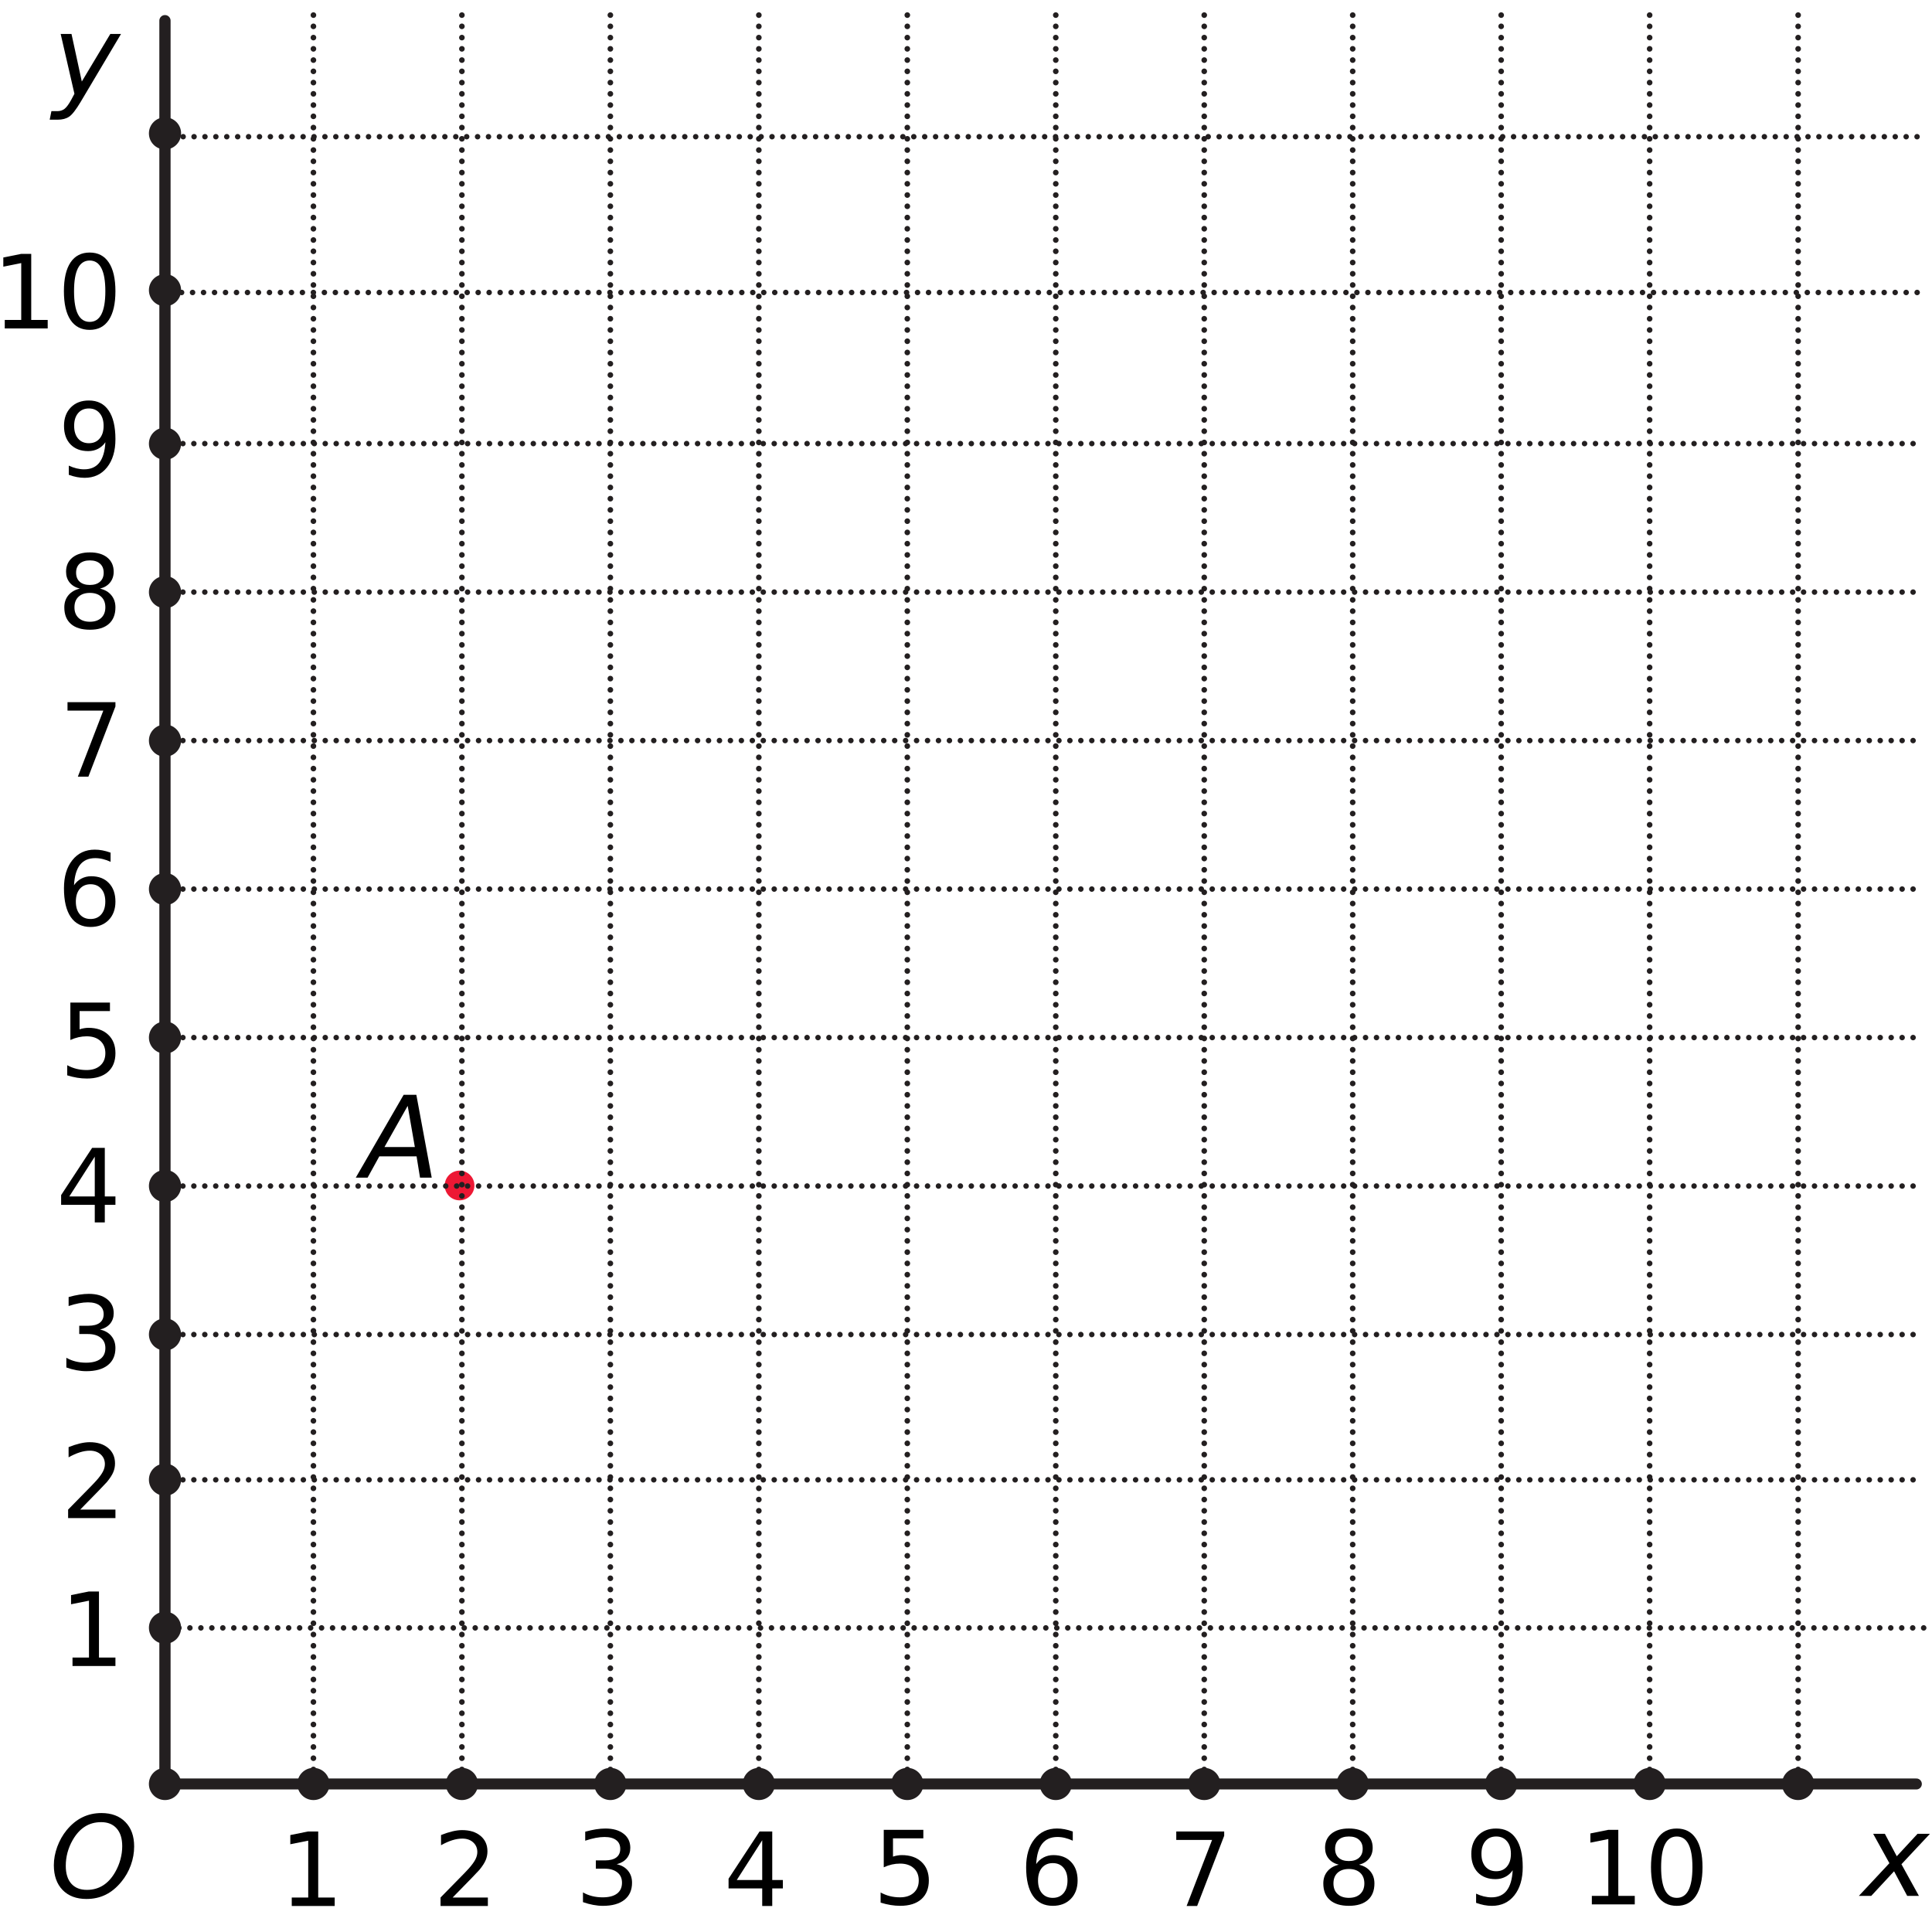 <?xml version="1.0" encoding="UTF-8" standalone="no"?>
<svg
   xmlns:dc="http://purl.org/dc/elements/1.1/"
   xmlns:cc="http://creativecommons.org/ns#"
   xmlns:rdf="http://www.w3.org/1999/02/22-rdf-syntax-ns#"
   xmlns:svg="http://www.w3.org/2000/svg"
   xmlns="http://www.w3.org/2000/svg"
   xmlns:sodipodi="http://sodipodi.sourceforge.net/DTD/sodipodi-0.dtd"
   xmlns:inkscape="http://www.inkscape.org/namespaces/inkscape"
   version="1.1"
   width="6cm"
   height="6cm"
   viewBox="0 0 170.079 170.079"
   id="svg191"
   sodipodi:docname="hv-me16-u1-t01.svg"
   inkscape:version="0.92.1 r15371">
  <defs
     id="defs195" />
  <sodipodi:namedview
     pagecolor="#ffffff"
     bordercolor="#666666"
     borderopacity="1"
     objecttolerance="10"
     gridtolerance="10"
     guidetolerance="10"
     inkscape:pageopacity="0"
     inkscape:pageshadow="2"
     inkscape:window-width="1920"
     inkscape:window-height="986"
     id="namedview193"
     showgrid="false"
     inkscape:zoom="2.9059184"
     inkscape:cx="34.012368"
     inkscape:cy="118.34991"
     inkscape:window-x="-11"
     inkscape:window-y="-11"
     inkscape:window-maximized="1"
     inkscape:current-layer="svg191" />
  <symbol
     id="font_0_3"
     transform="translate(0,-2.201)">
    <path
       d="M 0.624,0.686 C 0.575,0.733 0.507,0.757 0.421,0.757 0.358,0.757 0.3,0.744 0.247,0.718 0.194,0.692 0.15,0.657 0.114,0.613 0.077,0.568 0.049,0.516 0.029,0.459 0.01,0.401 0,0.339 0,0.273 0,0.186 0.024,0.118 0.073,0.071 0.122,0.024 0.19,0 0.276,0 c 0.066,0 0.125,0.013 0.177,0.039 0.052,0.026 0.097,0.063 0.134,0.108 0.036,0.045 0.063,0.097 0.082,0.155 0.019,0.059 0.029,0.12 0.029,0.183 0,0.087 -0.025,0.154 -0.074,0.201 M 0.418,0.112 C 0.38,0.091 0.338,0.08 0.293,0.08 0.232,0.08 0.185,0.098 0.152,0.134 c -0.033,0.036 -0.05,0.087 -0.05,0.154 0,0.05 0.007,0.099 0.021,0.146 0.014,0.047 0.034,0.089 0.06,0.125 0.027,0.036 0.059,0.065 0.097,0.086 0.037,0.021 0.079,0.032 0.126,0.032 0.06,0 0.107,-0.018 0.14,-0.053 0.033,-0.036 0.05,-0.087 0.05,-0.153 C 0.596,0.416 0.589,0.366 0.575,0.32 c -0.014,-0.046 -0.035,-0.087 -0.062,-0.124 -0.026,-0.035 -0.057,-0.063 -0.095,-0.084 z"
       id="path100"
       inkscape:connector-curvature="0" />
  </symbol>
  <symbol
     id="font_0_1"
     transform="translate(0,-2.201)">
    <path
       d="M 0,0 H 0.113 L 0.317,0.208 0.431,0 H 0.534 L 0.382,0.27 0.66,0.545 H 0.547 L 0.344,0.338 0.231,0.545 H 0.128 L 0.28,0.276 Z"
       id="path103"
       inkscape:connector-curvature="0" />
  </symbol>
  <symbol
     id="font_0_2"
     transform="translate(0,-2.201)">
    <path
       d="M 0.593,0.746 H 0.492 L 0.232,0.34 0.155,0.746 H 0.061 L 0.16,0.234 0,0 h 0.102 z"
       id="path106"
       inkscape:connector-curvature="0" />
  </symbol>
  <symbol
     id="font_1_2"
     transform="translate(0,-2.201)">
    <path
       d="M 0.393,0.074 H 0.245 V 0.73 H 0.169 C 0.168,0.709 0.163,0.692 0.154,0.679 0.146,0.667 0.134,0.656 0.119,0.648 0.107,0.642 0.089,0.637 0.066,0.633 0.042,0.63 0.02,0.628 0,0.628 V 0.562 H 0.151 V 0.074 H 0 V 0 h 0.393 z"
       id="path117"
       inkscape:connector-curvature="0" />
  </symbol>
  <symbol
     id="font_1_3"
     transform="translate(0,-2.201)">
    <path
       d="M 0.491,0.084 H 0.101 c 0.032,0.027 0.066,0.057 0.103,0.089 0.037,0.032 0.073,0.065 0.108,0.099 0.024,0.024 0.045,0.046 0.062,0.065 0.017,0.02 0.032,0.04 0.045,0.06 0.013,0.021 0.024,0.044 0.031,0.068 0.007,0.024 0.01,0.049 0.01,0.077 0,0.061 -0.021,0.11 -0.063,0.146 -0.042,0.036 -0.101,0.054 -0.175,0.054 -0.036,0 -0.073,-0.005 -0.112,-0.014 C 0.072,0.718 0.041,0.708 0.018,0.697 V 0.594 H 0.023 C 0.056,0.616 0.089,0.632 0.124,0.642 c 0.034,0.011 0.066,0.016 0.096,0.016 0.044,0 0.079,-0.011 0.104,-0.032 0.025,-0.021 0.037,-0.051 0.037,-0.089 0,-0.041 -0.012,-0.079 -0.035,-0.115 -0.023,-0.036 -0.065,-0.084 -0.128,-0.144 -0.029,-0.029 -0.061,-0.058 -0.095,-0.088 -0.035,-0.029 -0.069,-0.058 -0.103,-0.087 V 0 h 0.491 z"
       id="path120"
       inkscape:connector-curvature="0" />
  </symbol>
  <symbol
     id="font_1_4"
     transform="translate(0,-2.201)">
    <path
       d="m 0.374,0.396 c -0.02,0.008 -0.038,0.014 -0.054,0.016 v 0.007 c 0.039,0.008 0.073,0.027 0.101,0.057 0.029,0.03 0.043,0.065 0.043,0.106 0,0.029 -0.006,0.055 -0.018,0.077 -0.012,0.023 -0.03,0.041 -0.053,0.057 -0.022,0.014 -0.047,0.025 -0.074,0.031 -0.027,0.007 -0.058,0.01 -0.093,0.01 -0.036,0 -0.074,-0.005 -0.112,-0.014 C 0.075,0.733 0.044,0.722 0.021,0.711 V 0.609 h 0.005 c 0.031,0.02 0.064,0.036 0.099,0.047 0.034,0.011 0.067,0.017 0.098,0.017 0.02,0 0.039,-0.002 0.055,-0.005 0.016,-0.003 0.03,-0.009 0.044,-0.017 0.014,-0.009 0.024,-0.02 0.032,-0.033 0.007,-0.013 0.011,-0.029 0.011,-0.046 0,-0.04 -0.015,-0.07 -0.044,-0.091 C 0.291,0.46 0.252,0.45 0.202,0.45 H 0.168 V 0.369 H 0.212 C 0.236,0.369 0.259,0.367 0.28,0.363 0.301,0.36 0.318,0.353 0.333,0.343 0.348,0.333 0.359,0.319 0.368,0.302 0.376,0.285 0.38,0.264 0.38,0.238 0.38,0.211 0.376,0.189 0.369,0.172 0.362,0.155 0.351,0.139 0.336,0.125 0.321,0.111 0.302,0.101 0.279,0.094 c -0.023,-0.007 -0.045,-0.01 -0.065,-0.01 -0.035,0 -0.071,0.006 -0.109,0.018 C 0.068,0.114 0.035,0.13 0.007,0.148 H 0 V 0.046 C 0.025,0.035 0.057,0.024 0.096,0.014 0.135,0.005 0.175,0 0.215,0 0.255,0 0.291,0.005 0.324,0.016 0.357,0.027 0.386,0.044 0.41,0.067 0.432,0.087 0.449,0.111 0.461,0.139 0.473,0.167 0.479,0.197 0.479,0.23 c 0,0.034 -0.005,0.061 -0.015,0.082 -0.01,0.022 -0.023,0.039 -0.039,0.053 -0.014,0.012 -0.031,0.023 -0.051,0.031 z"
       id="path123"
       inkscape:connector-curvature="0" />
  </symbol>
  <symbol
     id="font_1_5"
     transform="translate(0,-2.201)">
    <path
       d="M 0.55,0.283 H 0.442 V 0.727 H 0.352 L 0,0.317 V 0.205 H 0.348 V 0 H 0.442 V 0.205 H 0.55 v 0.078 m -0.483,0 L 0.348,0.61 V 0.283 Z"
       id="path126"
       inkscape:connector-curvature="0" />
  </symbol>
  <symbol
     id="font_1_6"
     transform="translate(0,-2.201)">
    <path
       d="m 0.452,0.352 c -0.014,0.029 -0.034,0.052 -0.06,0.07 -0.025,0.017 -0.052,0.028 -0.082,0.035 -0.03,0.007 -0.064,0.01 -0.104,0.01 -0.011,0 -0.023,0 -0.038,-9.9997e-4 -0.015,-9.9999e-4 -0.029,-0.002 -0.043,-0.003 v 0.194 h 0.344 v 0.085 H 0.031 V 0.367 C 0.05,0.371 0.073,0.375 0.1,0.379 c 0.026,0.004 0.054,0.006 0.083,0.006 0.03,0 0.057,-0.003 0.081,-0.008 0.024,-0.005 0.045,-0.013 0.062,-0.026 0.015,-0.01 0.027,-0.024 0.036,-0.041 0.009,-0.018 0.013,-0.039 0.013,-0.064 0,-0.026 -0.004,-0.048 -0.011,-0.068 -0.007,-0.019 -0.018,-0.036 -0.033,-0.05 -0.016,-0.016 -0.036,-0.028 -0.057,-0.034 -0.022,-0.007 -0.045,-0.01 -0.068,-0.01 -0.034,0 -0.069,0.006 -0.105,0.018 -0.036,0.012 -0.067,0.027 -0.094,0.044 H 0 V 0.043 C 0.025,0.031 0.057,0.021 0.093,0.012 0.13,0.004 0.168,0 0.208,0 c 0.043,0 0.08,0.006 0.113,0.018 0.032,0.012 0.06,0.03 0.084,0.053 0.021,0.021 0.038,0.047 0.05,0.078 0.013,0.031 0.019,0.063 0.019,0.097 0,0.043 -0.007,0.078 -0.022,0.106 z"
       id="path129"
       inkscape:connector-curvature="0" />
  </symbol>
  <symbol
     id="font_1_7"
     transform="translate(0,-2.201)">
    <path
       d="M 0.493,0.362 C 0.479,0.392 0.457,0.417 0.429,0.437 0.404,0.454 0.38,0.466 0.356,0.471 0.332,0.477 0.305,0.48 0.274,0.48 0.239,0.48 0.209,0.476 0.182,0.467 0.156,0.458 0.129,0.446 0.101,0.429 c 0.007,0.075 0.032,0.134 0.073,0.177 0.042,0.044 0.098,0.066 0.168,0.066 0.019,0 0.038,-0.002 0.056,-0.006 0.018,-0.005 0.032,-0.009 0.041,-0.014 h 0.005 v 0.093 c -0.013,0.004 -0.027,0.007 -0.04,0.009 -0.013,0.001 -0.029,0.002 -0.048,0.002 -0.06,0 -0.113,-0.01 -0.158,-0.031 -0.045,-0.021 -0.082,-0.049 -0.111,-0.086 C 0.057,0.6 0.035,0.556 0.021,0.506 0.007,0.456 0,0.399 0,0.335 0,0.272 0.008,0.218 0.023,0.173 0.038,0.129 0.059,0.093 0.087,0.066 0.11,0.044 0.136,0.028 0.165,0.017 0.194,0.006 0.227,0 0.263,0 c 0.071,0 0.13,0.023 0.179,0.07 0.049,0.047 0.073,0.107 0.073,0.181 0,0.044 -0.007,0.08 -0.022,0.111 M 0.375,0.124 c -0.027,-0.029 -0.064,-0.043 -0.111,-0.043 -0.02,0 -0.039,0.003 -0.057,0.01 -0.017,0.007 -0.033,0.017 -0.048,0.031 -0.019,0.017 -0.034,0.041 -0.044,0.07 -0.011,0.03 -0.016,0.07 -0.016,0.122 0,0.01 0,0.018 0,0.025 0.001,0.006 0.001,0.013 0.002,0.02 0.025,0.014 0.049,0.024 0.073,0.03 0.024,0.007 0.05,0.01 0.077,0.01 0.02,0 0.039,-0.002 0.058,-0.005 0.018,-0.003 0.034,-0.01 0.049,-0.02 0.021,-0.015 0.036,-0.032 0.045,-0.052 0.009,-0.019 0.013,-0.044 0.013,-0.074 0,-0.054 -0.014,-0.095 -0.041,-0.124 z"
       id="path132"
       inkscape:connector-curvature="0" />
  </symbol>
  <symbol
     id="font_1_8"
     transform="translate(0,-2.201)">
    <path
       d="M 0.498,0.727 H 0 V 0.642 H 0.414 L 0.064,0 h 0.105 l 0.329,0.619 z"
       id="path135"
       inkscape:connector-curvature="0" />
  </symbol>
  <symbol
     id="font_1_9"
     transform="translate(0,-2.201)">
    <path
       d="m 0.48,0.329 c -0.024,0.029 -0.059,0.053 -0.104,0.072 v 0.003 c 0.039,0.018 0.069,0.043 0.09,0.075 0.02,0.032 0.03,0.064 0.03,0.097 0,0.054 -0.022,0.098 -0.065,0.133 -0.043,0.035 -0.101,0.052 -0.173,0.052 -0.069,0 -0.126,-0.018 -0.171,-0.055 -0.045,-0.036 -0.067,-0.082 -0.067,-0.137 0,-0.037 0.009,-0.068 0.028,-0.092 0.019,-0.025 0.047,-0.048 0.086,-0.069 V 0.405 C 0.092,0.386 0.059,0.36 0.035,0.327 0.012,0.294 0,0.258 0,0.218 0,0.154 0.023,0.102 0.07,0.061 0.117,0.02 0.179,0 0.258,0 c 0.074,0 0.136,0.021 0.185,0.063 0.049,0.041 0.073,0.094 0.073,0.156 0,0.045 -0.012,0.081 -0.036,0.11 m -0.098,0.166 c -0.012,-0.023 -0.034,-0.046 -0.066,-0.067 -0.022,0.006 -0.044,0.014 -0.066,0.023 -0.023,0.01 -0.04,0.017 -0.052,0.023 -0.026,0.014 -0.046,0.029 -0.059,0.046 -0.013,0.017 -0.02,0.038 -0.02,0.061 0,0.033 0.013,0.06 0.039,0.08 0.026,0.019 0.059,0.029 0.1,0.029 0.041,0 0.075,-0.01 0.102,-0.031 0.027,-0.021 0.04,-0.049 0.04,-0.084 0,-0.03 -0.006,-0.057 -0.018,-0.08 M 0.372,0.11 C 0.344,0.085 0.306,0.073 0.259,0.073 c -0.046,0 -0.085,0.014 -0.115,0.043 -0.03,0.029 -0.045,0.065 -0.045,0.109 0,0.034 0.009,0.065 0.026,0.093 0.018,0.027 0.041,0.049 0.071,0.065 0.03,-0.011 0.054,-0.02 0.072,-0.026 0.018,-0.006 0.035,-0.013 0.05,-0.02 0.038,-0.018 0.064,-0.037 0.077,-0.055 0.013,-0.018 0.02,-0.042 0.02,-0.072 0,-0.042 -0.014,-0.076 -0.043,-0.1 z"
       id="path138"
       inkscape:connector-curvature="0" />
  </symbol>
  <symbol
     id="font_1_a"
     transform="translate(0,-2.201)">
    <path
       d="m 0.493,0.587 c -0.015,0.043 -0.037,0.077 -0.064,0.104 -0.023,0.022 -0.049,0.039 -0.079,0.05 -0.03,0.011 -0.063,0.016 -0.098,0.016 -0.07,0 -0.13,-0.023 -0.179,-0.07 C 0.024,0.641 0,0.58 0,0.506 0,0.463 0.007,0.426 0.022,0.396 0.036,0.365 0.058,0.34 0.086,0.32 0.111,0.303 0.135,0.292 0.159,0.286 c 0.025,-0.006 0.052,-0.009 0.082,-0.009 0.031,0 0.06,0.004 0.087,0.012 0.027,0.008 0.055,0.021 0.086,0.039 -0.007,-0.076 -0.031,-0.136 -0.071,-0.179 -0.041,-0.043 -0.098,-0.065 -0.17,-0.065 -0.021,0 -0.04,0.002 -0.057,0.007 -0.017,0.004 -0.031,0.009 -0.04,0.014 h -0.005 V 0.011 C 0.083,0.007 0.096,0.005 0.111,0.003 0.126,0.001 0.142,0 0.159,0 0.219,0 0.272,0.01 0.316,0.03 c 0.045,0.021 0.082,0.049 0.112,0.086 0.029,0.037 0.051,0.081 0.065,0.133 0.015,0.052 0.022,0.109 0.022,0.173 0,0.068 -0.007,0.123 -0.022,0.165 M 0.415,0.418 c 0,-0.007 -0.001,-0.013 -0.001,-0.02 -0.023,-0.013 -0.047,-0.023 -0.073,-0.03 -0.026,-0.007 -0.052,-0.01 -0.077,-0.01 -0.022,0 -0.041,0.002 -0.059,0.005 -0.018,0.004 -0.034,0.01 -0.048,0.02 -0.021,0.015 -0.036,0.032 -0.045,0.051 -0.009,0.02 -0.013,0.045 -0.013,0.075 0,0.053 0.014,0.094 0.041,0.123 0.027,0.029 0.064,0.044 0.111,0.044 0.02,0 0.039,-0.003 0.057,-0.009 0.018,-0.007 0.034,-0.017 0.049,-0.032 0.019,-0.017 0.033,-0.04 0.043,-0.071 0.011,-0.03 0.016,-0.07 0.016,-0.121 0,-0.01 0,-0.018 -0.001,-0.025 z"
       id="path141"
       inkscape:connector-curvature="0" />
  </symbol>
  <symbol
     id="font_1_1"
     transform="translate(0,-2.201)">
    <path
       d="M 0.443,0.663 C 0.402,0.726 0.339,0.757 0.252,0.757 0.165,0.757 0.102,0.726 0.061,0.664 0.02,0.603 0,0.507 0,0.378 0,0.25 0.02,0.155 0.06,0.093 0.101,0.031 0.164,0 0.252,0 c 0.085,0 0.149,0.031 0.19,0.092 0.041,0.061 0.061,0.156 0.061,0.287 0,0.127 -0.02,0.221 -0.06,0.284 M 0.328,0.1 C 0.308,0.087 0.282,0.081 0.252,0.081 0.219,0.081 0.193,0.088 0.173,0.101 0.153,0.114 0.138,0.134 0.127,0.159 0.116,0.186 0.108,0.217 0.104,0.251 0.101,0.285 0.099,0.327 0.099,0.378 c 0,0.046 0.002,0.089 0.006,0.127 0.004,0.039 0.012,0.07 0.023,0.094 0.012,0.026 0.027,0.045 0.047,0.058 0.021,0.013 0.046,0.019 0.077,0.019 0.03,0 0.056,-0.006 0.076,-0.019 0.019,-0.013 0.035,-0.032 0.046,-0.057 0.012,-0.025 0.02,-0.056 0.024,-0.092 0.004,-0.037 0.006,-0.08 0.006,-0.129 0,-0.05 -0.002,-0.093 -0.006,-0.129 -0.004,-0.035 -0.012,-0.066 -0.023,-0.092 -0.011,-0.026 -0.027,-0.045 -0.047,-0.058 z"
       id="path144"
       inkscape:connector-curvature="0" />
  </symbol>
  <path
     d="m 41.764,104.361 c 0,0.722 -0.586,1.308 -1.307,1.308 -0.721,0 -1.307,-0.586 -1.307,-1.308 0,-0.721 0.585,-1.307 1.307,-1.307 0.721,0 1.307,0.586 1.307,1.307"
     id="path46"
     inkscape:connector-curvature="0"
     style="fill:#ed1834;stroke-width:0.1" />
  <g
     id="g4709">
    <path
       style="fill:none;stroke:#231f20;stroke-width:0.495;stroke-linecap:round;stroke-linejoin:round;stroke-dasharray:0, 0.99"
       inkscape:connector-curvature="0"
       id="path2"
       d="M 27.591,1.33 V 157.303" />
    <path
       style="fill:none;stroke:#231f20;stroke-width:0.495;stroke-linecap:round;stroke-linejoin:round;stroke-dasharray:0, 0.99"
       inkscape:connector-curvature="0"
       id="path4"
       d="M 40.661,1.33 V 157.303" />
    <path
       style="fill:none;stroke:#231f20;stroke-width:0.482;stroke-linecap:round;stroke-linejoin:round;stroke-dasharray:0, 0.964"
       inkscape:connector-curvature="0"
       id="path6"
       d="M 14.173,39.051 H 168.885" />
    <path
       style="fill:none;stroke:#231f20;stroke-width:0.482;stroke-linecap:round;stroke-linejoin:round;stroke-dasharray:0, 0.964"
       inkscape:connector-curvature="0"
       id="path8"
       d="M 14.173,52.124 H 168.885" />
    <path
       style="fill:none;stroke:#231f20;stroke-width:0.482;stroke-linecap:round;stroke-linejoin:round;stroke-dasharray:0, 0.964"
       inkscape:connector-curvature="0"
       id="path10"
       d="M 14.173,65.194 H 168.885" />
    <path
       style="fill:none;stroke:#231f20;stroke-width:0.482;stroke-linecap:round;stroke-linejoin:round;stroke-dasharray:0, 0.964"
       inkscape:connector-curvature="0"
       id="path12"
       d="M 14.173,78.267 H 168.885" />
    <path
       style="fill:none;stroke:#231f20;stroke-width:0.482;stroke-linecap:round;stroke-linejoin:round;stroke-dasharray:0, 0.964"
       inkscape:connector-curvature="0"
       id="path14"
       d="M 14.173,91.339 H 168.885" />
    <path
       style="fill:none;stroke:#231f20;stroke-width:0.482;stroke-linecap:round;stroke-linejoin:round;stroke-dasharray:0, 0.964"
       inkscape:connector-curvature="0"
       id="path16"
       d="M 14.173,104.41 H 168.885" />
    <path
       style="fill:none;stroke:#231f20;stroke-width:0.482;stroke-linecap:round;stroke-linejoin:round;stroke-dasharray:0, 0.964"
       inkscape:connector-curvature="0"
       id="path18"
       d="M 14.173,117.483 H 168.885" />
    <path
       style="fill:none;stroke:#231f20;stroke-width:0.495;stroke-linecap:round;stroke-linejoin:round;stroke-dasharray:0, 0.99"
       inkscape:connector-curvature="0"
       id="path20"
       d="M 53.732,1.33 V 157.303" />
    <path
       style="fill:none;stroke:#231f20;stroke-width:0.495;stroke-linecap:round;stroke-linejoin:round;stroke-dasharray:0, 0.99"
       inkscape:connector-curvature="0"
       id="path22"
       d="M 66.802,1.33 V 157.303" />
    <path
       style="fill:none;stroke:#231f20;stroke-width:0.495;stroke-linecap:round;stroke-linejoin:round;stroke-dasharray:0, 0.99"
       inkscape:connector-curvature="0"
       id="path24"
       d="M 79.873,1.33 V 157.303" />
    <path
       style="fill:none;stroke:#231f20;stroke-width:0.495;stroke-linecap:round;stroke-linejoin:round;stroke-dasharray:0, 0.99"
       inkscape:connector-curvature="0"
       id="path26"
       d="M 92.942,1.33 V 157.303" />
    <path
       style="fill:none;stroke:#231f20;stroke-width:0.495;stroke-linecap:round;stroke-linejoin:round;stroke-dasharray:0, 0.99"
       inkscape:connector-curvature="0"
       id="path28"
       d="M 106.012,1.33 V 157.303" />
    <path
       style="fill:none;stroke:#231f20;stroke-width:0.495;stroke-linecap:round;stroke-linejoin:round;stroke-dasharray:0, 0.99"
       inkscape:connector-curvature="0"
       id="path30"
       d="M 119.081,1.33 V 157.303" />
    <path
       style="fill:none;stroke:#231f20;stroke-width:0.495;stroke-linecap:round;stroke-linejoin:round;stroke-dasharray:0, 0.99"
       inkscape:connector-curvature="0"
       id="path32"
       d="M 132.152,1.33 V 157.303" />
    <path
       style="fill:none;stroke:#231f20;stroke-width:0.495;stroke-linecap:round;stroke-linejoin:round;stroke-dasharray:0, 0.99"
       inkscape:connector-curvature="0"
       id="path34"
       d="M 145.222,1.33 V 157.303" />
    <path
       style="fill:none;stroke:#231f20;stroke-width:0.495;stroke-linecap:round;stroke-linejoin:round;stroke-dasharray:0, 0.99"
       inkscape:connector-curvature="0"
       id="path36"
       d="M 158.294,1.33 V 157.303" />
    <path
       style="fill:none;stroke:#231f20;stroke-width:0.99;stroke-linecap:round;stroke-linejoin:round"
       inkscape:connector-curvature="0"
       id="path38"
       d="M 14.522,1.82 V 157.303" />
    <path
       style="fill:none;stroke:#231f20;stroke-width:0.482;stroke-linecap:round;stroke-linejoin:round;stroke-dasharray:0, 0.964"
       inkscape:connector-curvature="0"
       id="path40"
       d="M 14.173,130.272 H 168.885" />
    <path
       style="fill:none;stroke:#231f20;stroke-width:0.48;stroke-linecap:round;stroke-linejoin:round;stroke-dasharray:0, 0.96"
       inkscape:connector-curvature="0"
       id="path42"
       d="M 14.203,12.034 H 168.951" />
    <path
       style="fill:#231f20;stroke-width:0.1"
       inkscape:connector-curvature="0"
       id="path44"
       d="m 15.943,157.047 c 0,0.781 -0.635,1.417 -1.418,1.417 -0.783,0 -1.418,-0.636 -1.418,-1.417 0,-0.781 0.635,-1.417 1.418,-1.417 0.783,0 1.418,0.636 1.418,1.417" />
    <path
       style="fill:none;stroke:#231f20;stroke-width:0.483;stroke-linecap:round;stroke-linejoin:round;stroke-dasharray:0, 0.966"
       inkscape:connector-curvature="0"
       id="path48"
       d="M 15.752,143.308 H 169.379" />
    <path
       style="fill:none;stroke:#231f20;stroke-width:0.483;stroke-linecap:round;stroke-linejoin:round;stroke-dasharray:0, 0.967"
       inkscape:connector-curvature="0"
       id="path50"
       d="M 15.018,25.747 H 168.796" />
    <path
       style="fill:none;stroke:#231f20;stroke-width:0.966;stroke-linecap:round;stroke-linejoin:round"
       inkscape:connector-curvature="0"
       id="path52"
       d="m 14.485,157.047 h 154.217" />
    <path
       style="fill:#231f20;stroke-width:0.1"
       inkscape:connector-curvature="0"
       id="path54"
       d="m 15.943,143.295 c 0,0.781 -0.635,1.417 -1.417,1.417 -0.782,0 -1.417,-0.636 -1.417,-1.417 0,-0.781 0.635,-1.417 1.417,-1.417 0.782,0 1.417,0.636 1.417,1.417" />
    <path
       style="fill:#231f20;stroke-width:0.1"
       inkscape:connector-curvature="0"
       id="path56"
       d="m 15.943,130.262 c 0,0.781 -0.635,1.417 -1.417,1.417 -0.782,0 -1.417,-0.636 -1.417,-1.417 0,-0.781 0.635,-1.417 1.417,-1.417 0.782,0 1.417,0.636 1.417,1.417" />
    <path
       style="fill:#231f20;stroke-width:0.1"
       inkscape:connector-curvature="0"
       id="path58"
       d="m 15.943,117.475 c 0,0.781 -0.635,1.417 -1.417,1.417 -0.782,0 -1.417,-0.636 -1.417,-1.417 0,-0.782 0.635,-1.417 1.417,-1.417 0.782,0 1.417,0.635 1.417,1.417" />
    <path
       style="fill:#231f20;stroke-width:0.1"
       inkscape:connector-curvature="0"
       id="path60"
       d="m 15.943,104.405 c 0,0.782 -0.635,1.417 -1.417,1.417 -0.782,0 -1.417,-0.635 -1.417,-1.417 0,-0.781 0.635,-1.417 1.417,-1.417 0.782,0 1.417,0.636 1.417,1.417" />
    <path
       style="fill:#231f20;stroke-width:0.1"
       inkscape:connector-curvature="0"
       id="path62"
       d="m 15.943,91.337 c 0,0.782 -0.635,1.417 -1.417,1.417 -0.782,0 -1.417,-0.635 -1.417,-1.417 0,-0.781 0.635,-1.417 1.417,-1.417 0.782,0 1.417,0.636 1.417,1.417" />
    <path
       style="fill:#231f20;stroke-width:0.1"
       inkscape:connector-curvature="0"
       id="path64"
       d="m 15.943,78.267 c 0,0.781 -0.635,1.417 -1.417,1.417 -0.782,0 -1.417,-0.636 -1.417,-1.417 0,-0.781 0.635,-1.417 1.417,-1.417 0.782,0 1.417,0.636 1.417,1.417" />
    <path
       style="fill:#231f20;stroke-width:0.1"
       inkscape:connector-curvature="0"
       id="path66"
       d="m 15.943,65.197 c 0,0.782 -0.635,1.418 -1.417,1.418 -0.782,0 -1.417,-0.636 -1.417,-1.418 0,-0.781 0.635,-1.416 1.417,-1.416 0.782,0 1.417,0.635 1.417,1.416" />
    <path
       style="fill:#231f20;stroke-width:0.1"
       inkscape:connector-curvature="0"
       id="path68"
       d="m 15.943,52.129 c 0,0.781 -0.635,1.416 -1.417,1.416 -0.782,0 -1.417,-0.635 -1.417,-1.416 0,-0.782 0.635,-1.418 1.417,-1.418 0.782,0 1.417,0.636 1.417,1.418" />
    <path
       style="fill:#231f20;stroke-width:0.1"
       inkscape:connector-curvature="0"
       id="path70"
       d="m 15.943,39.059 c 0,0.781 -0.635,1.417 -1.417,1.417 -0.782,0 -1.417,-0.636 -1.417,-1.417 0,-0.782 0.635,-1.417 1.417,-1.417 0.782,0 1.417,0.635 1.417,1.417" />
    <path
       style="fill:#231f20;stroke-width:0.1"
       inkscape:connector-curvature="0"
       id="path72"
       d="m 15.943,25.547 c 0,0.781 -0.635,1.417 -1.417,1.417 -0.782,0 -1.417,-0.636 -1.417,-1.417 0,-0.781 0.635,-1.417 1.417,-1.417 0.782,0 1.417,0.636 1.417,1.417" />
    <path
       style="fill:#231f20;stroke-width:0.1"
       inkscape:connector-curvature="0"
       id="path74"
       d="m 29.012,157.047 c 0,0.781 -0.635,1.417 -1.417,1.417 -0.782,0 -1.417,-0.636 -1.417,-1.417 0,-0.781 0.635,-1.417 1.417,-1.417 0.782,0 1.417,0.636 1.417,1.417" />
    <path
       style="fill:#231f20;stroke-width:0.1"
       inkscape:connector-curvature="0"
       id="path76"
       d="m 42.081,157.047 c 0,0.781 -0.635,1.417 -1.417,1.417 -0.782,0 -1.417,-0.636 -1.417,-1.417 0,-0.781 0.635,-1.417 1.417,-1.417 0.782,0 1.417,0.636 1.417,1.417" />
    <path
       style="fill:#231f20;stroke-width:0.1"
       inkscape:connector-curvature="0"
       id="path78"
       d="m 55.15,157.047 c 0,0.781 -0.635,1.417 -1.417,1.417 -0.782,0 -1.417,-0.636 -1.417,-1.417 0,-0.781 0.635,-1.417 1.417,-1.417 0.782,0 1.417,0.636 1.417,1.417" />
    <path
       style="fill:#231f20;stroke-width:0.1"
       inkscape:connector-curvature="0"
       id="path80"
       d="m 68.22,157.047 c 0,0.781 -0.635,1.417 -1.417,1.417 -0.782,0 -1.417,-0.636 -1.417,-1.417 0,-0.781 0.635,-1.417 1.417,-1.417 0.782,0 1.417,0.636 1.417,1.417" />
    <path
       style="fill:#231f20;stroke-width:0.1"
       inkscape:connector-curvature="0"
       id="path82"
       d="m 81.29,157.047 c 0,0.781 -0.635,1.417 -1.417,1.417 -0.782,0 -1.417,-0.636 -1.417,-1.417 0,-0.781 0.635,-1.417 1.417,-1.417 0.782,0 1.417,0.636 1.417,1.417" />
    <path
       style="fill:#231f20;stroke-width:0.1"
       inkscape:connector-curvature="0"
       id="path84"
       d="m 94.359,157.047 c 0,0.781 -0.634,1.417 -1.417,1.417 -0.782,0 -1.417,-0.636 -1.417,-1.417 0,-0.781 0.635,-1.417 1.417,-1.417 0.783,0 1.417,0.636 1.417,1.417" />
    <path
       style="fill:#231f20;stroke-width:0.1"
       inkscape:connector-curvature="0"
       id="path86"
       d="m 107.428,157.047 c 0,0.781 -0.635,1.417 -1.417,1.417 -0.782,0 -1.417,-0.636 -1.417,-1.417 0,-0.781 0.635,-1.417 1.417,-1.417 0.782,0 1.417,0.636 1.417,1.417" />
    <path
       style="fill:#231f20;stroke-width:0.1"
       inkscape:connector-curvature="0"
       id="path88"
       d="m 120.496,157.047 c 0,0.781 -0.635,1.417 -1.417,1.417 -0.782,0 -1.417,-0.636 -1.417,-1.417 0,-0.781 0.635,-1.417 1.417,-1.417 0.782,0 1.417,0.636 1.417,1.417" />
    <path
       style="fill:#231f20;stroke-width:0.1"
       inkscape:connector-curvature="0"
       id="path90"
       d="m 133.567,157.047 c 0,0.781 -0.634,1.417 -1.417,1.417 -0.782,0 -1.417,-0.636 -1.417,-1.417 0,-0.781 0.635,-1.417 1.417,-1.417 0.783,0 1.417,0.636 1.417,1.417" />
    <path
       style="fill:#231f20;stroke-width:0.1"
       inkscape:connector-curvature="0"
       id="path92"
       d="m 146.636,157.047 c 0,0.781 -0.635,1.417 -1.417,1.417 -0.782,0 -1.417,-0.636 -1.417,-1.417 0,-0.781 0.635,-1.417 1.417,-1.417 0.782,0 1.417,0.636 1.417,1.417" />
    <path
       style="fill:#231f20;stroke-width:0.1"
       inkscape:connector-curvature="0"
       id="path94"
       d="m 15.943,11.743 c 0,0.781 -0.635,1.417 -1.417,1.417 -0.782,0 -1.417,-0.636 -1.417,-1.417 0,-0.782 0.635,-1.417 1.417,-1.417 0.782,0 1.417,0.635 1.417,1.417" />
    <path
       style="fill:#231f20;stroke-width:0.1"
       inkscape:connector-curvature="0"
       id="path96"
       d="m 159.707,157.047 c 0,0.781 -0.635,1.417 -1.417,1.417 -0.782,0 -1.417,-0.636 -1.417,-1.417 0,-0.781 0.635,-1.417 1.417,-1.417 0.782,0 1.417,0.636 1.417,1.417" />
  </g>
  <g
     aria-label="Oxy"
     style="font-size:10px;font-family:'ARBODC+Verdana-Italic';fill:#231f20;fill-opacity:0"
     id="text98">
    <path
       d="m 7.358,160.426 q -1.074,0 -1.709,0.801 -0.63,0.801 -0.63,2.183 0,1.377 0.63,2.178 0.635,0.801 1.709,0.801 1.074,0 1.699,-0.801 0.63,-0.801 0.63,-2.178 0,-1.382 -0.63,-2.183 -0.625,-0.801 -1.699,-0.801 z m 0,-0.801 q 1.533,0 2.451,1.03 0.918,1.025 0.918,2.754 0,1.724 -0.918,2.754 -0.918,1.025 -2.451,1.025 -1.538,0 -2.461,-1.025 -0.918,-1.025 -0.918,-2.754 0,-1.729 0.918,-2.754 0.923,-1.03 2.461,-1.03 z"
       style="font-size:10px;font-family:'ARBODC+Verdana-Italic';fill:#231f20;fill-opacity:0"
       id="path4997" />
    <path
       d="m 165.905,158.828 -1.978,2.661 2.08,2.808 h -1.06 l -1.592,-2.148 -1.592,2.148 h -1.06 l 2.124,-2.861 -1.943,-2.607 h 1.06 l 1.45,1.948 1.45,-1.948 z"
       style="font-size:10px;font-family:'ARBODC+Verdana-Italic';fill:#231f20;fill-opacity:0"
       id="path4999" />
    <path
       d="M 9.385,11.555 Q 9.004,12.531 8.643,12.829 8.281,13.127 7.676,13.127 H 6.958 v -0.752 h 0.527 q 0.371,0 0.576,-0.176 0.205,-0.176 0.454,-0.83 L 8.677,10.959 6.465,5.578 H 7.417 L 9.126,9.855 10.835,5.578 h 0.952 z"
       style="font-size:10px;font-family:'ARBODC+Verdana-Italic';fill:#231f20;fill-opacity:0"
       id="path5001" />
  </g>
  <g
     aria-label="A"
     style="font-style:normal;font-variant:normal;font-weight:normal;font-stretch:normal;font-size:10px;line-height:1.25;font-family:'DejaVu Sans';-inkscape-font-specification:'DejaVu Sans, Normal';font-variant-ligatures:normal;font-variant-caps:normal;font-variant-numeric:normal;font-feature-settings:normal;text-align:start;letter-spacing:0px;word-spacing:0px;writing-mode:lr-tb;text-anchor:start;fill:#000000;fill-opacity:1;stroke:none;stroke-width:0.75"
     id="text4676">
    <path
       inkscape:connector-curvature="0"
       d="m 35.534,96.379 h 1.118 l 1.353,7.29 h -1.03 l -0.303,-1.87 h -3.281 l -1.03,1.87 h -1.04 z m 0.356,0.972 -2.046,3.628 h 2.676 z"
       style="font-style:oblique;font-variant:normal;font-weight:normal;font-stretch:normal;font-size:10px;font-family:'DejaVu Sans';-inkscape-font-specification:'DejaVu Sans, Oblique';font-variant-ligatures:normal;font-variant-caps:normal;font-variant-numeric:normal;font-feature-settings:normal;text-align:start;writing-mode:lr-tb;text-anchor:start;stroke-width:0.75"
       id="path4584" />
  </g>
  <g
     aria-label="O"
     style="font-style:normal;font-variant:normal;font-weight:normal;font-stretch:normal;font-size:10px;line-height:1.25;font-family:'DejaVu Sans';-inkscape-font-specification:'DejaVu Sans, Normal';font-variant-ligatures:normal;font-variant-caps:normal;font-variant-numeric:normal;font-feature-settings:normal;text-align:start;letter-spacing:0px;word-spacing:0px;writing-mode:lr-tb;text-anchor:start;fill:#000000;fill-opacity:1;stroke:none;stroke-width:0.75"
     id="text4713">
    <path
       d="m 8.9,160.409 q -0.811,0 -1.431,0.396 -0.62,0.391 -1.079,1.196 -0.293,0.513 -0.449,1.089 -0.151,0.576 -0.151,1.162 0,1.016 0.483,1.567 0.488,0.552 1.377,0.552 0.801,0 1.426,-0.396 0.63,-0.4 1.074,-1.187 0.298,-0.527 0.454,-1.104 0.156,-0.581 0.156,-1.157 0,-1.011 -0.488,-1.562 -0.488,-0.557 -1.372,-0.557 z m -1.279,6.763 q -1.343,0 -2.114,-0.796 -0.767,-0.796 -0.767,-2.178 0,-0.791 0.298,-1.616 0.303,-0.825 0.83,-1.47 0.62,-0.757 1.382,-1.128 0.762,-0.376 1.68,-0.376 1.338,0 2.109,0.791 0.771,0.786 0.771,2.148 0,0.84 -0.293,1.65 -0.293,0.811 -0.84,1.47 -0.625,0.762 -1.382,1.133 -0.752,0.371 -1.675,0.371 z"
       style="font-style:oblique;font-variant:normal;font-weight:normal;font-stretch:normal;font-size:10px;font-family:'DejaVu Sans';-inkscape-font-specification:'DejaVu Sans, Oblique';font-variant-ligatures:normal;font-variant-caps:normal;font-variant-numeric:normal;font-feature-settings:normal;text-align:start;writing-mode:lr-tb;text-anchor:start;stroke-width:0.75"
       id="path5004" />
  </g>
  <g
     aria-label="y"
     style="font-style:normal;font-variant:normal;font-weight:normal;font-stretch:normal;font-size:10px;line-height:1.25;font-family:'DejaVu Sans';-inkscape-font-specification:'DejaVu Sans, Normal';font-variant-ligatures:normal;font-variant-caps:normal;font-variant-numeric:normal;font-feature-settings:normal;text-align:start;letter-spacing:0px;word-spacing:0px;writing-mode:lr-tb;text-anchor:start;fill:#000000;fill-opacity:1;stroke:none;stroke-width:0.75"
     id="text4713-3">
    <path
       d="m 7.104,8.964 q -0.625,1.05 -1.021,1.309 -0.391,0.264 -1.001,0.264 H 4.375 L 4.526,9.785 h 0.518 q 0.376,0 0.64,-0.205 Q 5.947,9.374 6.274,8.779 L 6.552,8.256 5.341,2.988 H 6.294 L 7.202,7.177 9.712,2.988 h 0.942 z"
       style="font-style:oblique;font-variant:normal;font-weight:normal;font-stretch:normal;font-size:10px;font-family:'DejaVu Sans';-inkscape-font-specification:'DejaVu Sans, Oblique';font-variant-ligatures:normal;font-variant-caps:normal;font-variant-numeric:normal;font-feature-settings:normal;text-align:start;writing-mode:lr-tb;text-anchor:start;stroke-width:0.75"
       id="path5007" />
  </g>
  <g
     aria-label="x"
     style="font-style:normal;font-variant:normal;font-weight:normal;font-stretch:normal;font-size:10px;line-height:1.25;font-family:'DejaVu Sans';-inkscape-font-specification:'DejaVu Sans, Normal';font-variant-ligatures:normal;font-variant-caps:normal;font-variant-numeric:normal;font-feature-settings:normal;text-align:start;letter-spacing:0px;word-spacing:0px;writing-mode:lr-tb;text-anchor:start;fill:#000000;fill-opacity:1;stroke:none;stroke-width:0.75"
     id="text4713-3-4">
    <path
       d="m 169.899,161.433 -2.51,2.681 1.538,2.788 h -1.03 l -1.157,-2.168 -2.012,2.168 h -1.089 l 2.69,-2.881 -1.431,-2.588 h 1.03 l 1.05,1.978 1.831,-1.978 z"
       style="font-style:oblique;font-variant:normal;font-weight:normal;font-stretch:normal;font-size:10px;font-family:'DejaVu Sans';-inkscape-font-specification:'DejaVu Sans, Oblique';font-variant-ligatures:normal;font-variant-caps:normal;font-variant-numeric:normal;font-feature-settings:normal;text-align:start;writing-mode:lr-tb;text-anchor:start;stroke-width:0.75"
       id="path5010" />
  </g>
  <g
     aria-label="1"
     style="font-style:normal;font-variant:normal;font-weight:normal;font-stretch:normal;font-size:9px;line-height:1.25;font-family:'DejaVu Sans';-inkscape-font-specification:'DejaVu Sans, Normal';font-variant-ligatures:normal;font-variant-caps:normal;font-variant-numeric:normal;font-feature-settings:normal;text-align:start;letter-spacing:0px;word-spacing:0px;writing-mode:lr-tb;text-anchor:start;fill:#000000;fill-opacity:1;stroke:none;stroke-width:0.75"
     id="text4753">
    <path
       d="m 25.684,167.043 h 1.45 v -5.005 l -1.578,0.316 v -0.809 l 1.569,-0.316 h 0.888 v 5.814 h 1.45 v 0.747 h -3.779 z"
       style="font-style:normal;font-variant:normal;font-weight:normal;font-stretch:normal;font-size:9px;font-family:'DejaVu Sans';-inkscape-font-specification:'DejaVu Sans, Normal';font-variant-ligatures:normal;font-variant-caps:normal;font-variant-numeric:normal;font-feature-settings:normal;text-align:start;writing-mode:lr-tb;text-anchor:start;stroke-width:0.75"
       id="path5013" />
  </g>
  <g
     aria-label="2"
     style="font-style:normal;font-variant:normal;font-weight:normal;font-stretch:normal;font-size:9px;line-height:1.25;font-family:'DejaVu Sans';-inkscape-font-specification:'DejaVu Sans, Normal';font-variant-ligatures:normal;font-variant-caps:normal;font-variant-numeric:normal;font-feature-settings:normal;text-align:start;letter-spacing:0px;word-spacing:0px;writing-mode:lr-tb;text-anchor:start;fill:#000000;fill-opacity:1;stroke:none;stroke-width:0.75"
     id="text4753-4">
    <path
       d="m 39.85,167.043 h 3.098 v 0.747 h -4.166 v -0.747 q 0.505,-0.523 1.375,-1.402 0.875,-0.883 1.099,-1.138 0.426,-0.479 0.593,-0.809 0.171,-0.334 0.171,-0.655 0,-0.523 -0.369,-0.853 -0.365,-0.33 -0.954,-0.33 -0.417,0 -0.883,0.145 -0.461,0.145 -0.989,0.439 v -0.896 q 0.536,-0.215 1.002,-0.325 0.466,-0.11 0.853,-0.11 1.02,0 1.626,0.51 0.606,0.51 0.606,1.362 0,0.404 -0.154,0.769 -0.149,0.36 -0.549,0.853 -0.11,0.127 -0.699,0.738 -0.589,0.606 -1.661,1.701 z"
       style="font-style:normal;font-variant:normal;font-weight:normal;font-stretch:normal;font-size:9px;font-family:'DejaVu Sans';-inkscape-font-specification:'DejaVu Sans, Normal';font-variant-ligatures:normal;font-variant-caps:normal;font-variant-numeric:normal;font-feature-settings:normal;text-align:start;writing-mode:lr-tb;text-anchor:start;stroke-width:0.75"
       id="path5016" />
  </g>
  <g
     aria-label="3"
     style="font-style:normal;font-variant:normal;font-weight:normal;font-stretch:normal;font-size:9px;line-height:1.25;font-family:'DejaVu Sans';-inkscape-font-specification:'DejaVu Sans, Normal';font-variant-ligatures:normal;font-variant-caps:normal;font-variant-numeric:normal;font-feature-settings:normal;text-align:start;letter-spacing:0px;word-spacing:0px;writing-mode:lr-tb;text-anchor:start;fill:#000000;fill-opacity:1;stroke:none;stroke-width:0.75"
     id="text4775">
    <path
       d="m 54.287,164.111 q 0.637,0.136 0.993,0.567 0.36,0.431 0.36,1.063 0,0.971 -0.668,1.503 -0.668,0.532 -1.898,0.532 -0.413,0 -0.853,-0.084 -0.435,-0.079 -0.901,-0.242 v -0.857 q 0.369,0.215 0.809,0.325 0.439,0.11 0.918,0.11 0.835,0 1.27,-0.33 0.439,-0.33 0.439,-0.958 0,-0.58 -0.409,-0.905 -0.404,-0.33 -1.129,-0.33 h -0.765 v -0.729 h 0.8 q 0.655,0 1.002,-0.259 0.347,-0.264 0.347,-0.756 0,-0.505 -0.36,-0.773 -0.356,-0.272 -1.024,-0.272 -0.365,0 -0.782,0.079 -0.417,0.079 -0.918,0.246 v -0.791 q 0.505,-0.141 0.945,-0.211 0.444,-0.07 0.835,-0.07 1.011,0 1.6,0.461 0.589,0.457 0.589,1.239 0,0.545 -0.312,0.923 -0.312,0.374 -0.888,0.519 z"
       style="font-style:normal;font-variant:normal;font-weight:normal;font-stretch:normal;font-size:9px;font-family:'DejaVu Sans';-inkscape-font-specification:'DejaVu Sans, Normal';font-variant-ligatures:normal;font-variant-caps:normal;font-variant-numeric:normal;font-feature-settings:normal;text-align:start;writing-mode:lr-tb;text-anchor:start;stroke-width:0.75"
       id="path5019" />
  </g>
  <g
     aria-label="4"
     style="font-style:normal;font-variant:normal;font-weight:normal;font-stretch:normal;font-size:9px;line-height:1.25;font-family:'DejaVu Sans';-inkscape-font-specification:'DejaVu Sans, Normal';font-variant-ligatures:normal;font-variant-caps:normal;font-variant-numeric:normal;font-feature-settings:normal;text-align:start;letter-spacing:0px;word-spacing:0px;writing-mode:lr-tb;text-anchor:start;fill:#000000;fill-opacity:1;stroke:none;stroke-width:0.75"
     id="text4779">
    <path
       d="m 67.1,162.002 -2.241,3.502 h 2.241 z m -0.233,-0.773 h 1.116 v 4.276 h 0.936 v 0.738 h -0.936 v 1.547 h -0.883 v -1.547 h -2.962 v -0.857 z"
       style="font-style:normal;font-variant:normal;font-weight:normal;font-stretch:normal;font-size:9px;font-family:'DejaVu Sans';-inkscape-font-specification:'DejaVu Sans, Normal';font-variant-ligatures:normal;font-variant-caps:normal;font-variant-numeric:normal;font-feature-settings:normal;text-align:start;writing-mode:lr-tb;text-anchor:start;stroke-width:0.75"
       id="path5022" />
  </g>
  <g
     aria-label="5"
     style="font-style:normal;font-variant:normal;font-weight:normal;font-stretch:normal;font-size:9px;line-height:1.25;font-family:'DejaVu Sans';-inkscape-font-specification:'DejaVu Sans, Normal';font-variant-ligatures:normal;font-variant-caps:normal;font-variant-numeric:normal;font-feature-settings:normal;text-align:start;letter-spacing:0px;word-spacing:0px;writing-mode:lr-tb;text-anchor:start;fill:#000000;fill-opacity:1;stroke:none;stroke-width:0.75"
     id="text4783">
    <path
       d="m 77.799,161.087 h 3.485 v 0.747 h -2.672 v 1.608 q 0.193,-0.066 0.387,-0.097 0.193,-0.035 0.387,-0.035 1.099,0 1.74,0.602 0.642,0.602 0.642,1.63 0,1.059 -0.659,1.648 -0.659,0.584 -1.859,0.584 -0.413,0 -0.844,-0.07 -0.426,-0.07 -0.883,-0.211 v -0.892 q 0.396,0.215 0.817,0.321 0.422,0.105 0.892,0.105 0.76,0 1.204,-0.4 0.444,-0.4 0.444,-1.085 0,-0.686 -0.444,-1.085 -0.444,-0.4 -1.204,-0.4 -0.356,0 -0.712,0.079 -0.352,0.079 -0.721,0.246 z"
       style="font-style:normal;font-variant:normal;font-weight:normal;font-stretch:normal;font-size:9px;font-family:'DejaVu Sans';-inkscape-font-specification:'DejaVu Sans, Normal';font-variant-ligatures:normal;font-variant-caps:normal;font-variant-numeric:normal;font-feature-settings:normal;text-align:start;writing-mode:lr-tb;text-anchor:start;stroke-width:0.75"
       id="path5025" />
  </g>
  <g
     aria-label="6"
     style="font-style:normal;font-variant:normal;font-weight:normal;font-stretch:normal;font-size:9px;line-height:1.25;font-family:'DejaVu Sans';-inkscape-font-specification:'DejaVu Sans, Normal';font-variant-ligatures:normal;font-variant-caps:normal;font-variant-numeric:normal;font-feature-settings:normal;text-align:start;letter-spacing:0px;word-spacing:0px;writing-mode:lr-tb;text-anchor:start;fill:#000000;fill-opacity:1;stroke:none;stroke-width:0.75"
     id="text4787">
    <path
       d="m 92.677,164.014 q -0.598,0 -0.949,0.409 -0.347,0.409 -0.347,1.121 0,0.708 0.347,1.121 0.352,0.409 0.949,0.409 0.598,0 0.945,-0.409 0.352,-0.413 0.352,-1.121 0,-0.712 -0.352,-1.121 -0.347,-0.409 -0.945,-0.409 z m 1.762,-2.782 v 0.809 q -0.334,-0.158 -0.677,-0.242 -0.338,-0.084 -0.672,-0.084 -0.879,0 -1.345,0.593 -0.461,0.593 -0.527,1.793 0.259,-0.382 0.65,-0.584 0.391,-0.207 0.861,-0.207 0.989,0 1.56,0.602 0.576,0.598 0.576,1.63 0,1.011 -0.598,1.622 -0.598,0.611 -1.591,0.611 -1.138,0 -1.74,-0.87 -0.602,-0.875 -0.602,-2.531 0,-1.556 0.738,-2.479 0.738,-0.927 1.982,-0.927 0.334,0 0.672,0.066 0.343,0.066 0.712,0.198 z"
       style="font-style:normal;font-variant:normal;font-weight:normal;font-stretch:normal;font-size:9px;font-family:'DejaVu Sans';-inkscape-font-specification:'DejaVu Sans, Normal';font-variant-ligatures:normal;font-variant-caps:normal;font-variant-numeric:normal;font-feature-settings:normal;text-align:start;writing-mode:lr-tb;text-anchor:start;stroke-width:0.75"
       id="path5028" />
  </g>
  <g
     aria-label="7"
     style="font-style:normal;font-variant:normal;font-weight:normal;font-stretch:normal;font-size:9px;line-height:1.25;font-family:'DejaVu Sans';-inkscape-font-specification:'DejaVu Sans, Normal';font-variant-ligatures:normal;font-variant-caps:normal;font-variant-numeric:normal;font-feature-settings:normal;text-align:start;letter-spacing:0px;word-spacing:0px;writing-mode:lr-tb;text-anchor:start;fill:#000000;fill-opacity:1;stroke:none;stroke-width:0.75"
     id="text4791">
    <path
       d="m 103.55,161.229 h 4.219 v 0.378 l -2.382,6.183 h -0.927 l 2.241,-5.814 h -3.151 z"
       style="font-style:normal;font-variant:normal;font-weight:normal;font-stretch:normal;font-size:9px;font-family:'DejaVu Sans';-inkscape-font-specification:'DejaVu Sans, Normal';font-variant-ligatures:normal;font-variant-caps:normal;font-variant-numeric:normal;font-feature-settings:normal;text-align:start;writing-mode:lr-tb;text-anchor:start;stroke-width:0.75"
       id="path5031" />
  </g>
  <g
     aria-label="8"
     style="font-style:normal;font-variant:normal;font-weight:normal;font-stretch:normal;font-size:9px;line-height:1.25;font-family:'DejaVu Sans';-inkscape-font-specification:'DejaVu Sans, Normal';font-variant-ligatures:normal;font-variant-caps:normal;font-variant-numeric:normal;font-feature-settings:normal;text-align:start;letter-spacing:0px;word-spacing:0px;writing-mode:lr-tb;text-anchor:start;fill:#000000;fill-opacity:1;stroke:none;stroke-width:0.75"
     id="text4803">
    <path
       d="m 118.745,164.532 q -0.633,0 -0.998,0.338 -0.36,0.338 -0.36,0.932 0,0.593 0.36,0.932 0.365,0.338 0.998,0.338 0.633,0 0.998,-0.338 0.365,-0.343 0.365,-0.932 0,-0.593 -0.365,-0.932 -0.36,-0.338 -0.998,-0.338 z m -0.888,-0.378 q -0.571,-0.141 -0.892,-0.532 -0.316,-0.391 -0.316,-0.954 0,-0.787 0.558,-1.244 0.562,-0.457 1.538,-0.457 0.98,0 1.538,0.457 0.558,0.457 0.558,1.244 0,0.562 -0.321,0.954 -0.316,0.391 -0.883,0.532 0.642,0.149 0.998,0.584 0.36,0.435 0.36,1.063 0,0.954 -0.584,1.463 -0.58,0.51 -1.666,0.51 -1.085,0 -1.67,-0.51 -0.58,-0.51 -0.58,-1.463 0,-0.628 0.36,-1.063 0.36,-0.435 1.002,-0.584 z m -0.325,-1.402 q 0,0.51 0.316,0.795 0.321,0.286 0.896,0.286 0.571,0 0.892,-0.286 0.325,-0.286 0.325,-0.795 0,-0.51 -0.325,-0.795 -0.321,-0.286 -0.892,-0.286 -0.576,0 -0.896,0.286 -0.316,0.286 -0.316,0.795 z"
       style="font-style:normal;font-variant:normal;font-weight:normal;font-stretch:normal;font-size:9px;font-family:'DejaVu Sans';-inkscape-font-specification:'DejaVu Sans, Normal';font-variant-ligatures:normal;font-variant-caps:normal;font-variant-numeric:normal;font-feature-settings:normal;text-align:start;writing-mode:lr-tb;text-anchor:start;stroke-width:0.75"
       id="path5034" />
  </g>
  <g
     aria-label="9"
     style="font-style:normal;font-variant:normal;font-weight:normal;font-stretch:normal;font-size:9px;line-height:1.25;font-family:'DejaVu Sans';-inkscape-font-specification:'DejaVu Sans, Normal';font-variant-ligatures:normal;font-variant-caps:normal;font-variant-numeric:normal;font-feature-settings:normal;text-align:start;letter-spacing:0px;word-spacing:0px;writing-mode:lr-tb;text-anchor:start;fill:#000000;fill-opacity:1;stroke:none;stroke-width:0.75"
     id="text4807">
    <path
       d="m 129.945,167.512 v -0.809 q 0.334,0.158 0.677,0.242 0.343,0.084 0.672,0.084 0.879,0 1.34,-0.589 0.466,-0.593 0.532,-1.797 -0.255,0.378 -0.646,0.58 -0.391,0.202 -0.866,0.202 -0.984,0 -1.56,-0.593 -0.571,-0.598 -0.571,-1.63 0,-1.011 0.598,-1.622 0.598,-0.611 1.591,-0.611 1.138,0 1.736,0.875 0.602,0.87 0.602,2.531 0,1.551 -0.738,2.479 -0.734,0.923 -1.978,0.923 -0.334,0 -0.677,-0.066 -0.343,-0.066 -0.712,-0.198 z m 1.767,-2.782 q 0.598,0 0.945,-0.409 0.352,-0.409 0.352,-1.121 0,-0.708 -0.352,-1.116 -0.347,-0.413 -0.945,-0.413 -0.598,0 -0.949,0.413 -0.347,0.409 -0.347,1.116 0,0.712 0.347,1.121 0.352,0.409 0.949,0.409 z"
       style="font-style:normal;font-variant:normal;font-weight:normal;font-stretch:normal;font-size:9px;font-family:'DejaVu Sans';-inkscape-font-specification:'DejaVu Sans, Normal';font-variant-ligatures:normal;font-variant-caps:normal;font-variant-numeric:normal;font-feature-settings:normal;text-align:start;writing-mode:lr-tb;text-anchor:start;stroke-width:0.75"
       id="path5037" />
  </g>
  <g
     aria-label="10"
     style="font-style:normal;font-variant:normal;font-weight:normal;font-stretch:normal;font-size:9px;line-height:1.25;font-family:'DejaVu Sans';-inkscape-font-specification:'DejaVu Sans, Normal';font-variant-ligatures:normal;font-variant-caps:normal;font-variant-numeric:normal;font-feature-settings:normal;text-align:start;letter-spacing:0px;word-spacing:0px;writing-mode:lr-tb;text-anchor:start;fill:#000000;fill-opacity:1;stroke:none;stroke-width:0.75"
     id="text4811">
    <path
       d="m 140.134,166.901 h 1.45 v -5.005 l -1.578,0.316 v -0.809 l 1.569,-0.316 h 0.888 v 5.814 h 1.45 v 0.747 h -3.779 z"
       style="font-style:normal;font-variant:normal;font-weight:normal;font-stretch:normal;font-size:9px;font-family:'DejaVu Sans';-inkscape-font-specification:'DejaVu Sans, Normal';font-variant-ligatures:normal;font-variant-caps:normal;font-variant-numeric:normal;font-feature-settings:normal;text-align:start;writing-mode:lr-tb;text-anchor:start;stroke-width:0.75"
       id="path5040" />
    <path
       d="m 147.609,161.672 q -0.686,0 -1.033,0.677 -0.343,0.672 -0.343,2.026 0,1.349 0.343,2.026 0.347,0.672 1.033,0.672 0.69,0 1.033,-0.672 0.347,-0.677 0.347,-2.026 0,-1.354 -0.347,-2.026 -0.343,-0.677 -1.033,-0.677 z m 0,-0.703 q 1.103,0 1.683,0.875 0.584,0.87 0.584,2.531 0,1.657 -0.584,2.531 -0.58,0.87 -1.683,0.87 -1.103,0 -1.688,-0.87 -0.58,-0.875 -0.58,-2.531 0,-1.661 0.58,-2.531 0.584,-0.875 1.688,-0.875 z"
       style="font-style:normal;font-variant:normal;font-weight:normal;font-stretch:normal;font-size:9px;font-family:'DejaVu Sans';-inkscape-font-specification:'DejaVu Sans, Normal';font-variant-ligatures:normal;font-variant-caps:normal;font-variant-numeric:normal;font-feature-settings:normal;text-align:start;writing-mode:lr-tb;text-anchor:start;stroke-width:0.75"
       id="path5042" />
  </g>
  <g
     aria-label="1"
     style="font-style:normal;font-variant:normal;font-weight:normal;font-stretch:normal;font-size:9px;line-height:1.25;font-family:'DejaVu Sans';-inkscape-font-specification:'DejaVu Sans, Normal';font-variant-ligatures:normal;font-variant-caps:normal;font-variant-numeric:normal;font-feature-settings:normal;text-align:start;letter-spacing:0px;word-spacing:0px;writing-mode:lr-tb;text-anchor:start;fill:#000000;fill-opacity:1;stroke:none;stroke-width:0.75"
     id="text4753-5">
    <path
       d="m 6.383,145.917 h 1.45 v -5.005 l -1.578,0.316 v -0.809 l 1.569,-0.316 h 0.888 v 5.814 h 1.45 v 0.747 H 6.383 Z"
       style="font-style:normal;font-variant:normal;font-weight:normal;font-stretch:normal;font-size:9px;font-family:'DejaVu Sans';-inkscape-font-specification:'DejaVu Sans, Normal';font-variant-ligatures:normal;font-variant-caps:normal;font-variant-numeric:normal;font-feature-settings:normal;text-align:start;writing-mode:lr-tb;text-anchor:start;stroke-width:0.75"
       id="path5045" />
  </g>
  <g
     aria-label="2"
     style="font-style:normal;font-variant:normal;font-weight:normal;font-stretch:normal;font-size:9px;line-height:1.25;font-family:'DejaVu Sans';-inkscape-font-specification:'DejaVu Sans, Normal';font-variant-ligatures:normal;font-variant-caps:normal;font-variant-numeric:normal;font-feature-settings:normal;text-align:start;letter-spacing:0px;word-spacing:0px;writing-mode:lr-tb;text-anchor:start;fill:#000000;fill-opacity:1;stroke:none;stroke-width:0.75"
     id="text4753-4-0">
    <path
       d="m 7.064,132.894 h 3.098 v 0.747 H 5.996 v -0.747 q 0.505,-0.523 1.375,-1.402 0.875,-0.883 1.099,-1.138 0.426,-0.479 0.593,-0.809 0.171,-0.334 0.171,-0.655 0,-0.523 -0.369,-0.853 -0.365,-0.33 -0.954,-0.33 -0.417,0 -0.883,0.145 -0.461,0.145 -0.989,0.439 v -0.896 q 0.536,-0.215 1.002,-0.325 0.466,-0.11 0.853,-0.11 1.02,0 1.626,0.51 0.606,0.51 0.606,1.362 0,0.404 -0.154,0.769 -0.149,0.36 -0.549,0.853 -0.11,0.127 -0.699,0.738 -0.589,0.606 -1.661,1.701 z"
       style="font-style:normal;font-variant:normal;font-weight:normal;font-stretch:normal;font-size:9px;font-family:'DejaVu Sans';-inkscape-font-specification:'DejaVu Sans, Normal';font-variant-ligatures:normal;font-variant-caps:normal;font-variant-numeric:normal;font-feature-settings:normal;text-align:start;writing-mode:lr-tb;text-anchor:start;stroke-width:0.75"
       id="path5048" />
  </g>
  <g
     aria-label="3"
     style="font-style:normal;font-variant:normal;font-weight:normal;font-stretch:normal;font-size:9px;line-height:1.25;font-family:'DejaVu Sans';-inkscape-font-specification:'DejaVu Sans, Normal';font-variant-ligatures:normal;font-variant-caps:normal;font-variant-numeric:normal;font-feature-settings:normal;text-align:start;letter-spacing:0px;word-spacing:0px;writing-mode:lr-tb;text-anchor:start;fill:#000000;fill-opacity:1;stroke:none;stroke-width:0.75"
     id="text4775-8">
    <path
       d="m 8.808,117.044 q 0.637,0.136 0.993,0.567 0.36,0.431 0.36,1.063 0,0.971 -0.668,1.503 -0.668,0.532 -1.898,0.532 -0.413,0 -0.853,-0.084 -0.435,-0.079 -0.901,-0.242 v -0.857 q 0.369,0.215 0.809,0.325 0.439,0.11 0.918,0.11 0.835,0 1.27,-0.33 0.439,-0.33 0.439,-0.958 0,-0.58 -0.409,-0.905 -0.404,-0.33 -1.129,-0.33 H 6.976 v -0.729 h 0.8 q 0.655,0 1.002,-0.259 0.347,-0.264 0.347,-0.756 0,-0.505 -0.36,-0.773 -0.356,-0.272 -1.024,-0.272 -0.365,0 -0.782,0.079 -0.417,0.079 -0.918,0.246 v -0.791 q 0.505,-0.141 0.945,-0.211 0.444,-0.07 0.835,-0.07 1.011,0 1.6,0.461 0.589,0.457 0.589,1.239 0,0.545 -0.312,0.923 -0.312,0.374 -0.888,0.519 z"
       style="font-style:normal;font-variant:normal;font-weight:normal;font-stretch:normal;font-size:9px;font-family:'DejaVu Sans';-inkscape-font-specification:'DejaVu Sans, Normal';font-variant-ligatures:normal;font-variant-caps:normal;font-variant-numeric:normal;font-feature-settings:normal;text-align:start;writing-mode:lr-tb;text-anchor:start;stroke-width:0.75"
       id="path5051" />
  </g>
  <g
     aria-label="4"
     style="font-style:normal;font-variant:normal;font-weight:normal;font-stretch:normal;font-size:9px;line-height:1.25;font-family:'DejaVu Sans';-inkscape-font-specification:'DejaVu Sans, Normal';font-variant-ligatures:normal;font-variant-caps:normal;font-variant-numeric:normal;font-feature-settings:normal;text-align:start;letter-spacing:0px;word-spacing:0px;writing-mode:lr-tb;text-anchor:start;fill:#000000;fill-opacity:1;stroke:none;stroke-width:0.75"
     id="text4779-8">
    <path
       d="m 8.343,101.824 -2.241,3.502 H 8.343 Z M 8.11,101.05 h 1.116 v 4.276 h 0.936 v 0.738 H 9.226 v 1.547 H 8.343 v -1.547 H 5.381 v -0.857 z"
       style="font-style:normal;font-variant:normal;font-weight:normal;font-stretch:normal;font-size:9px;font-family:'DejaVu Sans';-inkscape-font-specification:'DejaVu Sans, Normal';font-variant-ligatures:normal;font-variant-caps:normal;font-variant-numeric:normal;font-feature-settings:normal;text-align:start;writing-mode:lr-tb;text-anchor:start;stroke-width:0.75"
       id="path5054" />
  </g>
  <g
     aria-label="5"
     style="font-style:normal;font-variant:normal;font-weight:normal;font-stretch:normal;font-size:9px;line-height:1.25;font-family:'DejaVu Sans';-inkscape-font-specification:'DejaVu Sans, Normal';font-variant-ligatures:normal;font-variant-caps:normal;font-variant-numeric:normal;font-feature-settings:normal;text-align:start;letter-spacing:0px;word-spacing:0px;writing-mode:lr-tb;text-anchor:start;fill:#000000;fill-opacity:1;stroke:none;stroke-width:0.75"
     id="text4783-0">
    <path
       d="m 6.194,88.259 h 3.485 v 0.747 h -2.672 v 1.608 q 0.193,-0.066 0.387,-0.097 0.193,-0.035 0.387,-0.035 1.099,0 1.74,0.602 0.642,0.602 0.642,1.63 0,1.059 -0.659,1.648 -0.659,0.584 -1.859,0.584 -0.413,0 -0.844,-0.07 -0.426,-0.07 -0.883,-0.211 v -0.892 q 0.396,0.215 0.817,0.321 0.422,0.105 0.892,0.105 0.76,0 1.204,-0.4 0.444,-0.4 0.444,-1.085 0,-0.686 -0.444,-1.085 -0.444,-0.4 -1.204,-0.4 -0.356,0 -0.712,0.079 -0.352,0.079 -0.721,0.246 z"
       style="font-style:normal;font-variant:normal;font-weight:normal;font-stretch:normal;font-size:9px;font-family:'DejaVu Sans';-inkscape-font-specification:'DejaVu Sans, Normal';font-variant-ligatures:normal;font-variant-caps:normal;font-variant-numeric:normal;font-feature-settings:normal;text-align:start;writing-mode:lr-tb;text-anchor:start;stroke-width:0.75"
       id="path5057" />
  </g>
  <g
     aria-label="6"
     style="font-style:normal;font-variant:normal;font-weight:normal;font-stretch:normal;font-size:9px;line-height:1.25;font-family:'DejaVu Sans';-inkscape-font-specification:'DejaVu Sans, Normal';font-variant-ligatures:normal;font-variant-caps:normal;font-variant-numeric:normal;font-feature-settings:normal;text-align:start;letter-spacing:0px;word-spacing:0px;writing-mode:lr-tb;text-anchor:start;fill:#000000;fill-opacity:1;stroke:none;stroke-width:0.75"
     id="text4787-4">
    <path
       d="m 7.973,77.842 q -0.598,0 -0.949,0.409 -0.347,0.409 -0.347,1.121 0,0.708 0.347,1.121 0.352,0.409 0.949,0.409 0.598,0 0.945,-0.409 0.352,-0.413 0.352,-1.121 0,-0.712 -0.352,-1.121 -0.347,-0.409 -0.945,-0.409 z m 1.762,-2.782 v 0.809 Q 9.402,75.71 9.059,75.627 q -0.338,-0.084 -0.672,-0.084 -0.879,0 -1.345,0.593 -0.461,0.593 -0.527,1.793 0.259,-0.382 0.65,-0.584 0.391,-0.207 0.861,-0.207 0.989,0 1.56,0.602 0.576,0.598 0.576,1.63 0,1.011 -0.598,1.622 -0.598,0.611 -1.591,0.611 -1.138,0 -1.74,-0.87 -0.602,-0.875 -0.602,-2.531 0,-1.556 0.738,-2.479 0.738,-0.927 1.982,-0.927 0.334,0 0.672,0.066 0.343,0.066 0.712,0.198 z"
       style="font-style:normal;font-variant:normal;font-weight:normal;font-stretch:normal;font-size:9px;font-family:'DejaVu Sans';-inkscape-font-specification:'DejaVu Sans, Normal';font-variant-ligatures:normal;font-variant-caps:normal;font-variant-numeric:normal;font-feature-settings:normal;text-align:start;writing-mode:lr-tb;text-anchor:start;stroke-width:0.75"
       id="path5060" />
  </g>
  <g
     aria-label="7"
     style="font-style:normal;font-variant:normal;font-weight:normal;font-stretch:normal;font-size:9px;line-height:1.25;font-family:'DejaVu Sans';-inkscape-font-specification:'DejaVu Sans, Normal';font-variant-ligatures:normal;font-variant-caps:normal;font-variant-numeric:normal;font-feature-settings:normal;text-align:start;letter-spacing:0px;word-spacing:0px;writing-mode:lr-tb;text-anchor:start;fill:#000000;fill-opacity:1;stroke:none;stroke-width:0.75"
     id="text4791-0">
    <path
       d="m 5.943,61.812 h 4.219 v 0.378 L 7.78,68.373 H 6.853 L 9.094,62.559 H 5.943 Z"
       style="font-style:normal;font-variant:normal;font-weight:normal;font-stretch:normal;font-size:9px;font-family:'DejaVu Sans';-inkscape-font-specification:'DejaVu Sans, Normal';font-variant-ligatures:normal;font-variant-caps:normal;font-variant-numeric:normal;font-feature-settings:normal;text-align:start;writing-mode:lr-tb;text-anchor:start;stroke-width:0.75"
       id="path5063" />
  </g>
  <g
     aria-label="8"
     style="font-style:normal;font-variant:normal;font-weight:normal;font-stretch:normal;font-size:9px;line-height:1.25;font-family:'DejaVu Sans';-inkscape-font-specification:'DejaVu Sans, Normal';font-variant-ligatures:normal;font-variant-caps:normal;font-variant-numeric:normal;font-feature-settings:normal;text-align:start;letter-spacing:0px;word-spacing:0px;writing-mode:lr-tb;text-anchor:start;fill:#000000;fill-opacity:1;stroke:none;stroke-width:0.75"
     id="text4803-6">
    <path
       d="m 7.912,52.194 q -0.633,0 -0.998,0.338 -0.36,0.338 -0.36,0.932 0,0.593 0.36,0.932 0.365,0.338 0.998,0.338 0.633,0 0.998,-0.338 0.365,-0.343 0.365,-0.932 0,-0.593 -0.365,-0.932 Q 8.549,52.194 7.912,52.194 Z M 7.024,51.816 Q 6.453,51.675 6.132,51.284 5.816,50.893 5.816,50.33 q 0,-0.787 0.558,-1.244 0.562,-0.457 1.538,-0.457 0.98,0 1.538,0.457 0.558,0.457 0.558,1.244 0,0.562 -0.321,0.954 -0.316,0.391 -0.883,0.532 0.642,0.149 0.998,0.584 0.36,0.435 0.36,1.063 0,0.954 -0.584,1.463 -0.58,0.51 -1.666,0.51 -1.085,0 -1.67,-0.51 -0.58,-0.51 -0.58,-1.463 0,-0.628 0.36,-1.063 0.36,-0.435 1.002,-0.584 z M 6.699,50.414 q 0,0.51 0.316,0.795 0.321,0.286 0.896,0.286 0.571,0 0.892,-0.286 0.325,-0.286 0.325,-0.795 0,-0.51 -0.325,-0.795 -0.321,-0.286 -0.892,-0.286 -0.576,0 -0.896,0.286 -0.316,0.286 -0.316,0.795 z"
       style="font-style:normal;font-variant:normal;font-weight:normal;font-stretch:normal;font-size:9px;font-family:'DejaVu Sans';-inkscape-font-specification:'DejaVu Sans, Normal';font-variant-ligatures:normal;font-variant-caps:normal;font-variant-numeric:normal;font-feature-settings:normal;text-align:start;writing-mode:lr-tb;text-anchor:start;stroke-width:0.75"
       id="path5066" />
  </g>
  <g
     aria-label="9"
     style="font-style:normal;font-variant:normal;font-weight:normal;font-stretch:normal;font-size:9px;line-height:1.25;font-family:'DejaVu Sans';-inkscape-font-specification:'DejaVu Sans, Normal';font-variant-ligatures:normal;font-variant-caps:normal;font-variant-numeric:normal;font-feature-settings:normal;text-align:start;letter-spacing:0px;word-spacing:0px;writing-mode:lr-tb;text-anchor:start;fill:#000000;fill-opacity:1;stroke:none;stroke-width:0.75"
     id="text4807-3">
    <path
       d="m 6.057,41.799 v -0.809 q 0.334,0.158 0.677,0.242 0.343,0.084 0.672,0.084 0.879,0 1.34,-0.589 0.466,-0.593 0.532,-1.797 -0.255,0.378 -0.646,0.58 -0.391,0.202 -0.866,0.202 -0.984,0 -1.56,-0.593 -0.571,-0.598 -0.571,-1.63 0,-1.011 0.598,-1.622 0.598,-0.611 1.591,-0.611 1.138,0 1.736,0.875 0.602,0.87 0.602,2.531 0,1.551 -0.738,2.479 -0.734,0.923 -1.978,0.923 -0.334,0 -0.677,-0.066 -0.343,-0.066 -0.712,-0.198 z m 1.767,-2.782 q 0.598,0 0.945,-0.409 0.352,-0.409 0.352,-1.121 0,-0.708 -0.352,-1.116 -0.347,-0.413 -0.945,-0.413 -0.598,0 -0.949,0.413 -0.347,0.409 -0.347,1.116 0,0.712 0.347,1.121 0.352,0.409 0.949,0.409 z"
       style="font-style:normal;font-variant:normal;font-weight:normal;font-stretch:normal;font-size:9px;font-family:'DejaVu Sans';-inkscape-font-specification:'DejaVu Sans, Normal';font-variant-ligatures:normal;font-variant-caps:normal;font-variant-numeric:normal;font-feature-settings:normal;text-align:start;writing-mode:lr-tb;text-anchor:start;stroke-width:0.75"
       id="path5069" />
  </g>
  <g
     aria-label="10"
     style="font-style:normal;font-variant:normal;font-weight:normal;font-stretch:normal;font-size:9px;line-height:1.25;font-family:'DejaVu Sans';-inkscape-font-specification:'DejaVu Sans, Normal';font-variant-ligatures:normal;font-variant-caps:normal;font-variant-numeric:normal;font-feature-settings:normal;text-align:start;letter-spacing:0px;word-spacing:0px;writing-mode:lr-tb;text-anchor:start;fill:#000000;fill-opacity:1;stroke:none;stroke-width:0.75"
     id="text4811-5">
    <path
       d="M 0.419,28.164 H 1.869 V 23.159 L 0.292,23.476 V 22.667 L 1.861,22.351 h 0.888 v 5.814 h 1.45 v 0.747 H 0.419 Z"
       style="font-style:normal;font-variant:normal;font-weight:normal;font-stretch:normal;font-size:9px;font-family:'DejaVu Sans';-inkscape-font-specification:'DejaVu Sans, Normal';font-variant-ligatures:normal;font-variant-caps:normal;font-variant-numeric:normal;font-feature-settings:normal;text-align:start;writing-mode:lr-tb;text-anchor:start;stroke-width:0.75"
       id="path5072" />
    <path
       d="m 7.894,22.935 q -0.686,0 -1.033,0.677 -0.343,0.672 -0.343,2.026 0,1.349 0.343,2.026 0.347,0.672 1.033,0.672 0.69,0 1.033,-0.672 0.347,-0.677 0.347,-2.026 0,-1.354 -0.347,-2.026 -0.343,-0.677 -1.033,-0.677 z m 0,-0.703 q 1.103,0 1.683,0.875 0.584,0.87 0.584,2.531 0,1.657 -0.584,2.531 -0.58,0.87 -1.683,0.87 -1.103,0 -1.688,-0.87 -0.58,-0.875 -0.58,-2.531 0,-1.661 0.58,-2.531 0.584,-0.875 1.688,-0.875 z"
       style="font-style:normal;font-variant:normal;font-weight:normal;font-stretch:normal;font-size:9px;font-family:'DejaVu Sans';-inkscape-font-specification:'DejaVu Sans, Normal';font-variant-ligatures:normal;font-variant-caps:normal;font-variant-numeric:normal;font-feature-settings:normal;text-align:start;writing-mode:lr-tb;text-anchor:start;stroke-width:0.75"
       id="path5074" />
  </g>
</svg>
